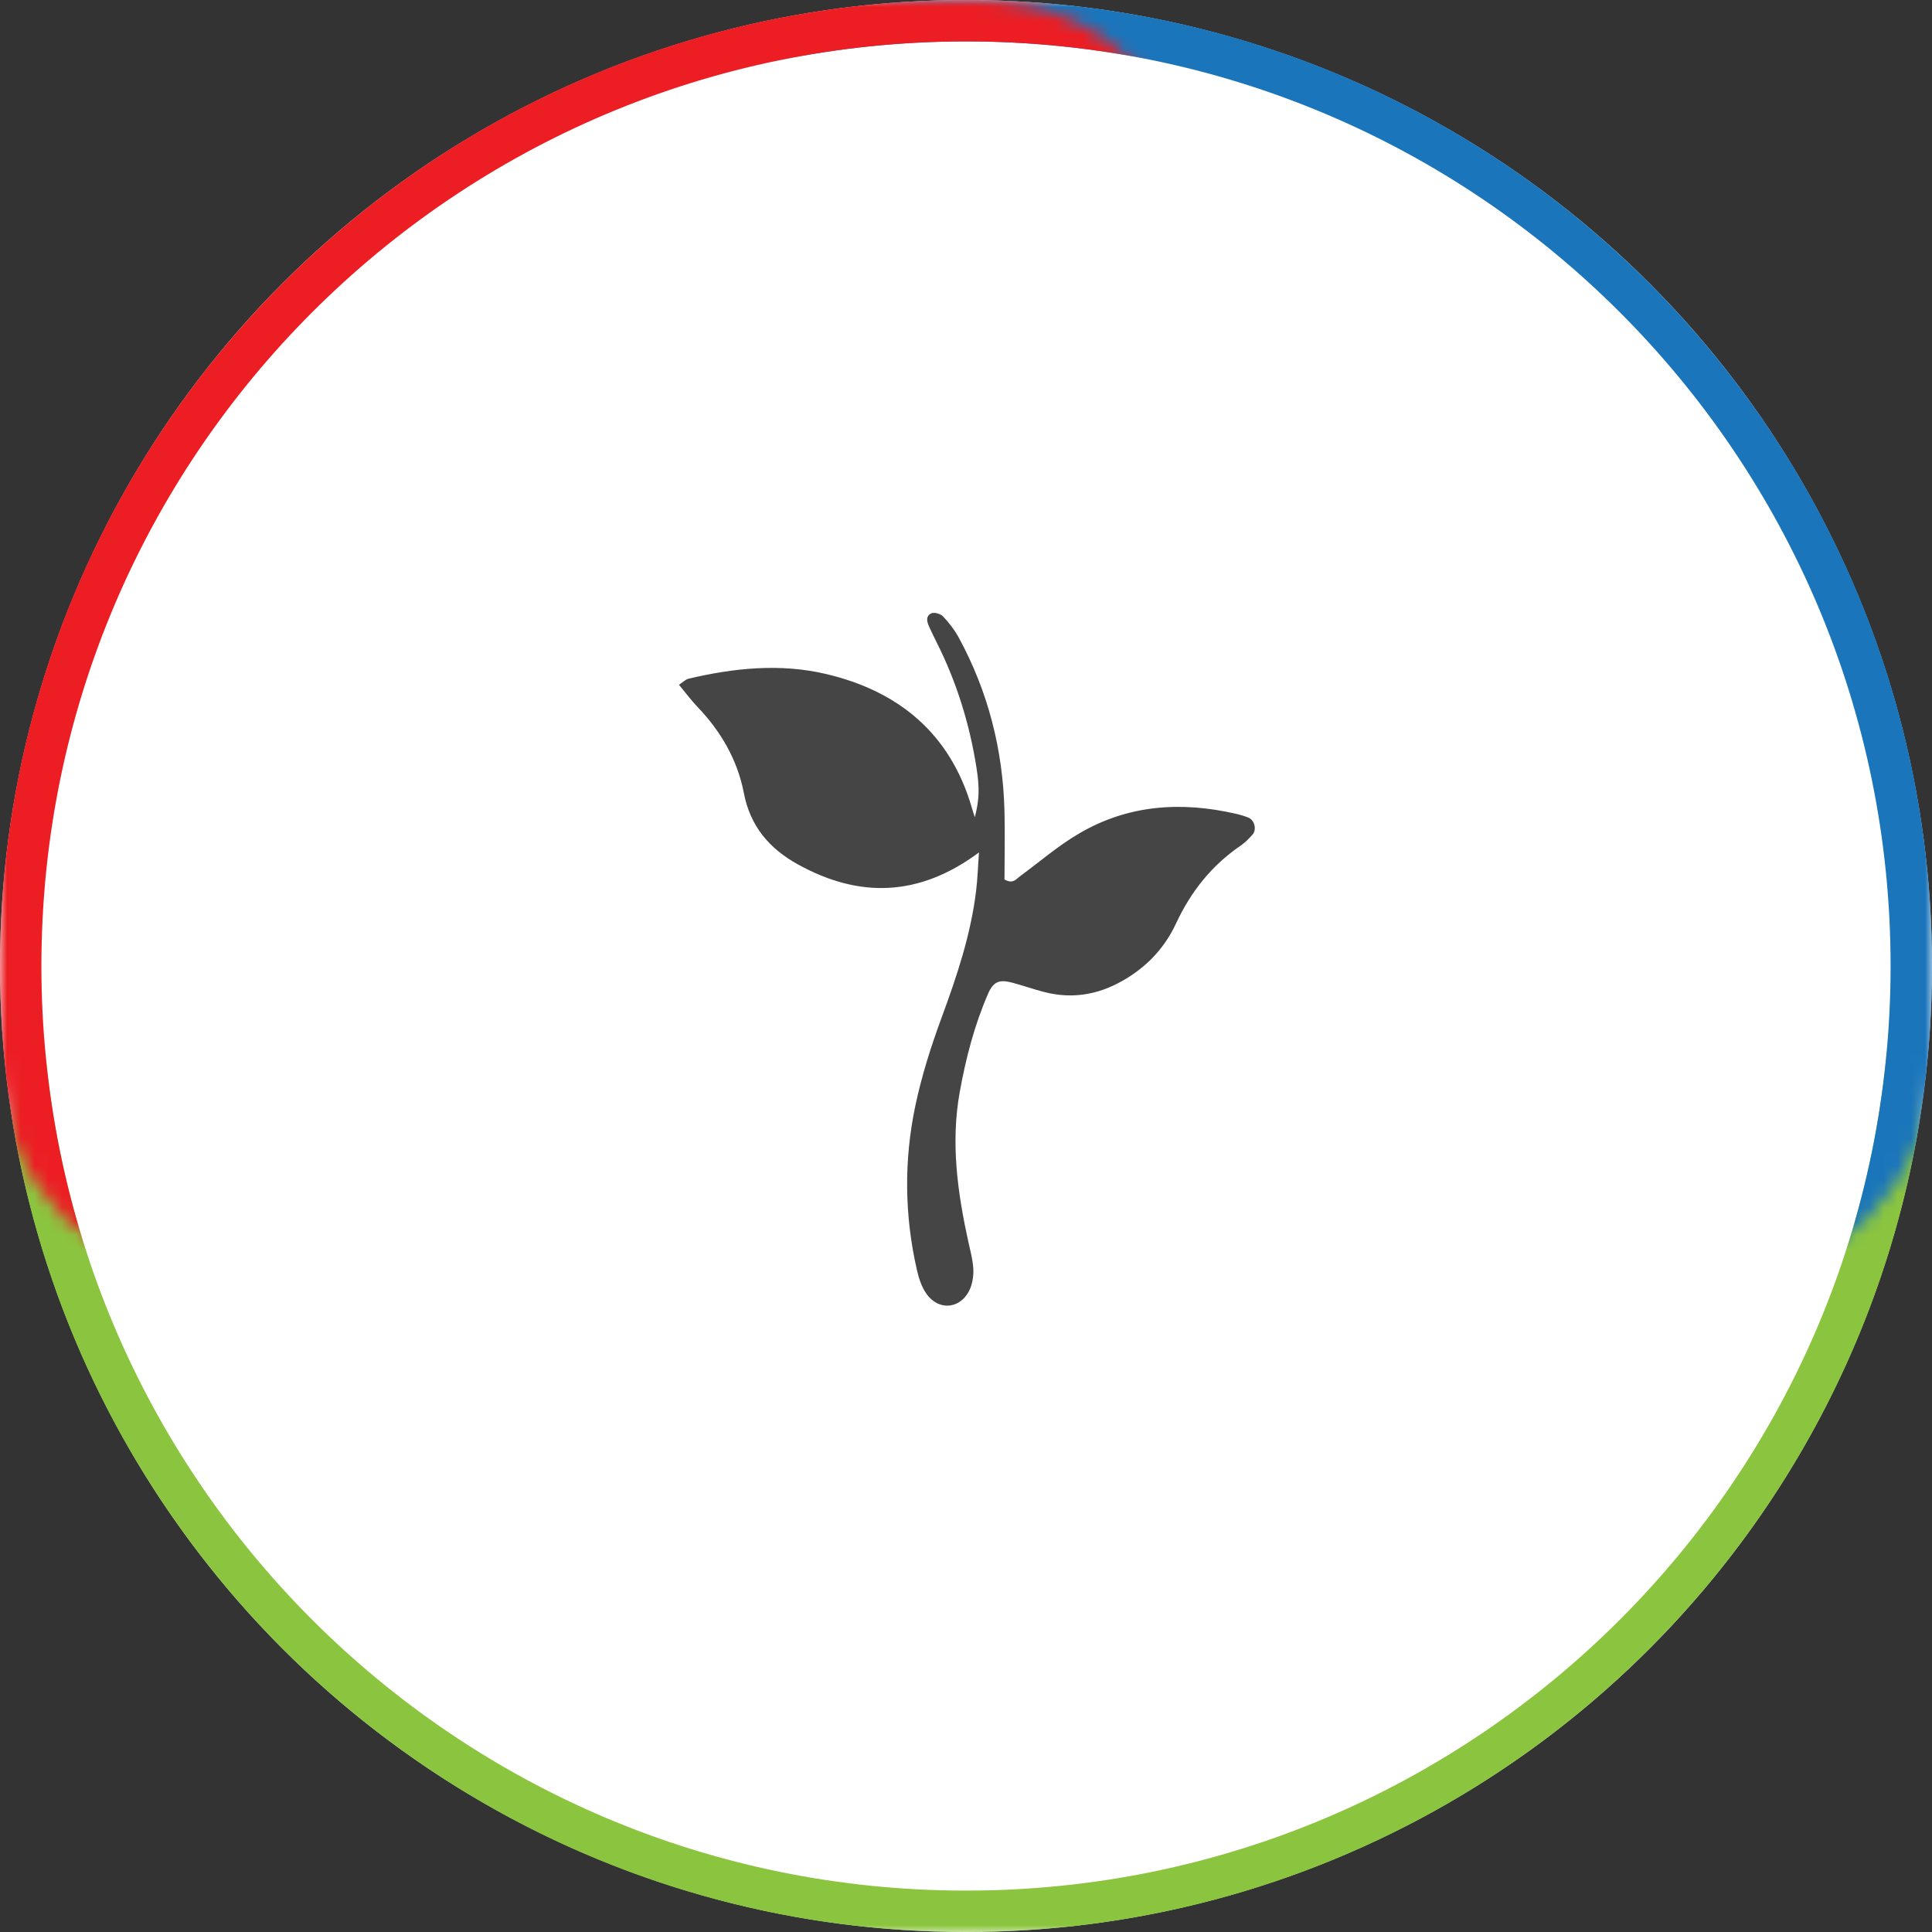<svg width="140" height="140" viewBox="0 0 140 140" fill="none" xmlns="http://www.w3.org/2000/svg">
<rect x="0" y="0" width="140" height="140" fill="#333333" stroke="none"/>
<circle cx="70" cy="70" r="70" fill="white"/>
<path d="M70.939 61.77C66.589 65.01 62.229 65.09 57.789 62.62C55.769 61.5 54.359 59.88 53.899 57.45C53.439 55.06 52.229 52.98 50.529 51.21C50.099 50.76 49.729 50.26 49.199 49.62C49.499 49.43 49.679 49.23 49.899 49.18C53.199 48.4 56.559 48.06 59.859 48.84C65.119 50.08 68.859 53.15 70.419 58.52C70.479 58.74 70.559 58.96 70.639 59.22C70.969 57.95 70.989 57.08 70.759 55.63C70.259 52.45 69.319 49.42 67.869 46.54C67.689 46.18 67.519 45.82 67.349 45.46C67.169 45.08 67.049 44.64 67.499 44.44C67.709 44.35 68.159 44.48 68.339 44.67C68.769 45.13 69.169 45.64 69.469 46.19C71.609 50.12 72.679 54.34 72.789 58.8C72.829 60.47 72.789 62.14 72.789 63.73C73.409 64.09 73.639 63.69 73.949 63.47C75.359 62.43 76.699 61.27 78.209 60.39C81.759 58.31 85.599 58.06 89.559 58.97C89.869 59.04 90.179 59.13 90.469 59.25C90.909 59.43 91.079 60.12 90.769 60.47C90.509 60.77 90.219 61.06 89.899 61.28C87.799 62.71 86.289 64.62 85.219 66.92C84.459 68.55 83.309 69.84 81.779 70.81C79.859 72.03 77.829 72.46 75.609 71.87C74.839 71.67 74.089 71.4 73.319 71.2C72.409 70.96 71.979 71.14 71.599 72.01C70.609 74.29 69.989 76.68 69.549 79.12C68.879 82.82 69.389 86.43 70.179 90.03C70.319 90.65 70.489 91.28 70.529 91.91C70.559 92.37 70.489 92.88 70.329 93.31C69.729 94.83 68.079 95.07 67.139 93.76C66.779 93.26 66.579 92.62 66.439 92.01C65.539 88.06 65.499 84.07 66.329 80.13C66.789 77.95 67.469 75.81 68.239 73.72C69.349 70.71 70.359 67.7 70.739 64.5C70.839 63.65 70.869 62.78 70.939 61.77Z" fill="#454545"/>
<mask id="mask0_2716_24828" style="mask-type:alpha" maskUnits="userSpaceOnUse" x="0" y="70" width="140" height="70">
<path d="M0 86C0 77.163 7.163 70 16 70H124C132.837 70 140 77.163 140 86V124C140 132.837 132.837 140 124 140H16C7.163 140 0 132.837 0 124V86Z" fill="#D9D9D9"/>
</mask>
<g mask="url(#mask0_2716_24828)">
<path d="M70 138.5C32.169 138.5 1.5 107.832 1.5 70C1.5 32.169 32.169 1.5 70 1.5C107.832 1.5 138.5 32.169 138.5 70C138.5 107.832 107.832 138.5 70 138.5Z" stroke="#8BC53F" stroke-width="3"/>
</g>
<mask id="mask1_2716_24828" style="mask-type:alpha" maskUnits="userSpaceOnUse" x="52" y="0" width="88" height="93">
<rect x="52" width="88" height="93" rx="16" fill="#D9D9D9"/>
</mask>
<g mask="url(#mask1_2716_24828)">
<path d="M70 138.5C32.169 138.5 1.5 107.832 1.5 70C1.5 32.169 32.169 1.5 70 1.5C107.832 1.5 138.5 32.169 138.5 70C138.5 107.832 107.832 138.5 70 138.5Z" stroke="#1B75BB" stroke-width="3"/>
</g>
<mask id="mask2_2716_24828" style="mask-type:alpha" maskUnits="userSpaceOnUse" x="0" y="0" width="87" height="93">
<path d="M0 16C0 7.163 7.163 0 16 0H71C79.837 0 87 7.163 87 16V77C87 85.837 79.837 93 71 93H16C7.163 93 0 85.837 0 77V16Z" fill="#D9D9D9"/>
</mask>
<g mask="url(#mask2_2716_24828)">
<path d="M70 138.5C32.169 138.5 1.5 107.832 1.5 70C1.5 32.169 32.169 1.5 70 1.5C107.832 1.5 138.5 32.169 138.5 70C138.5 107.832 107.832 138.5 70 138.5Z" stroke="#EC1E24" stroke-width="3"/>
</g>
</svg>
